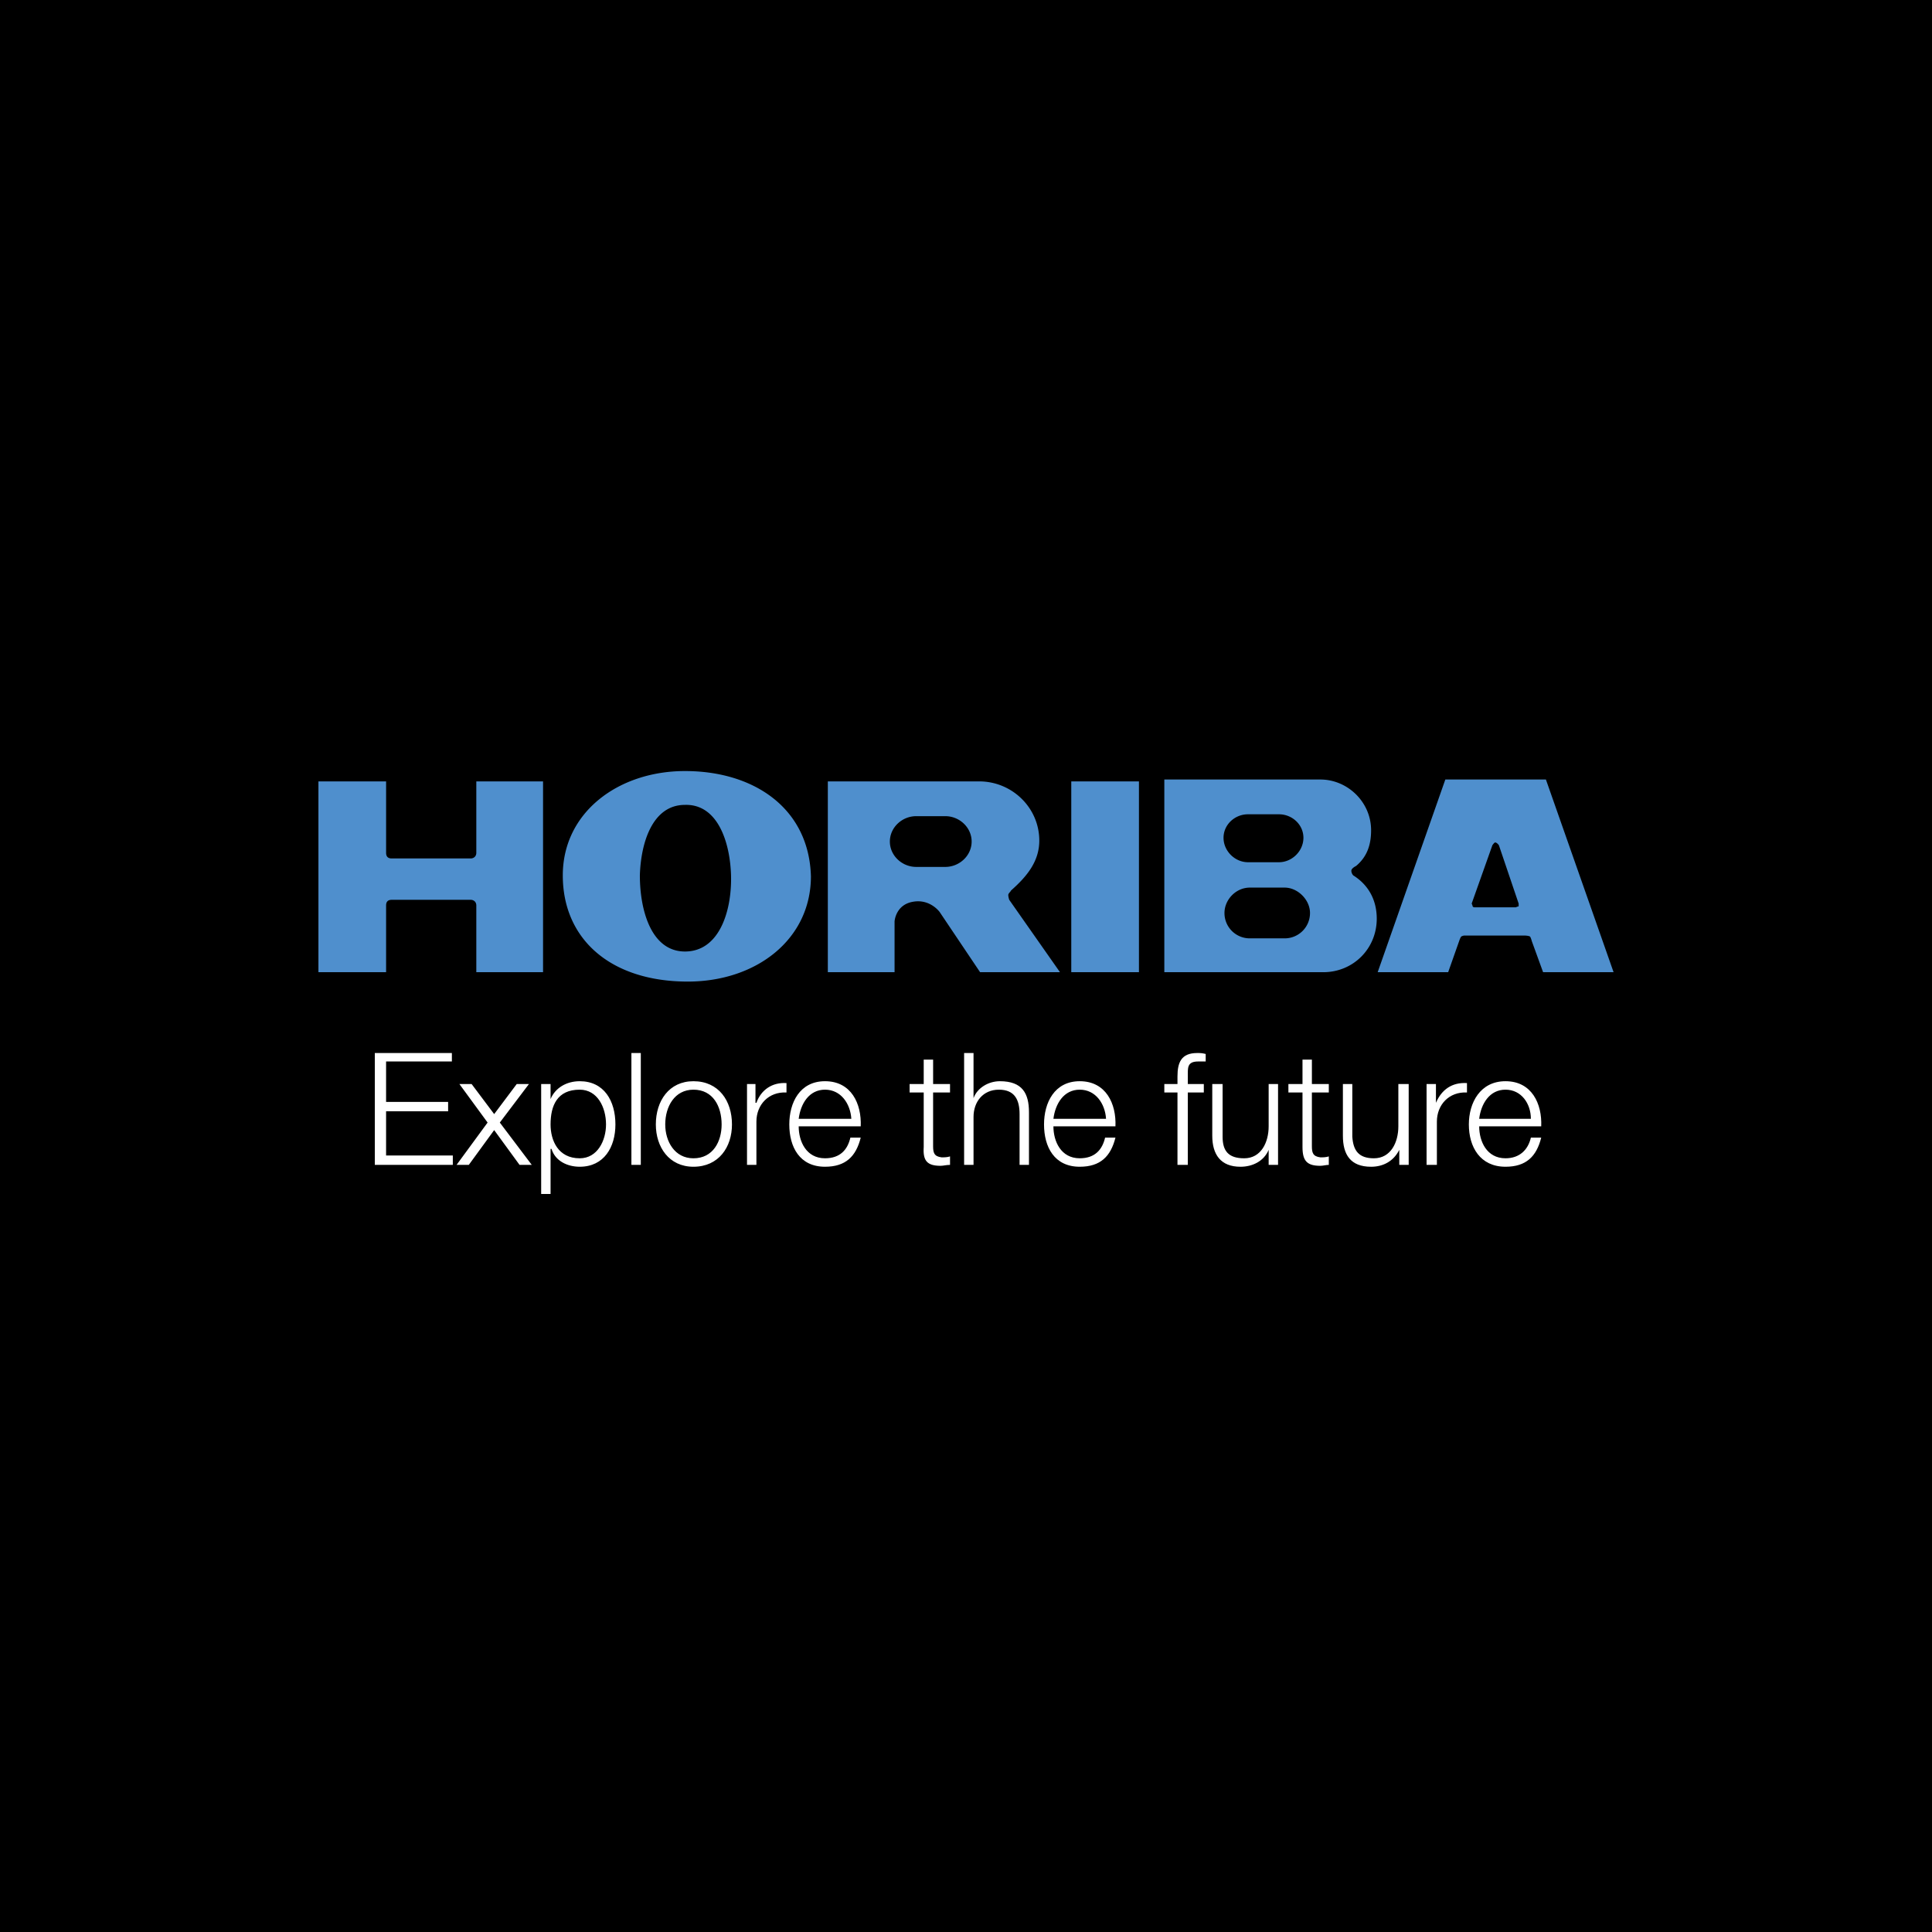 <svg xmlns="http://www.w3.org/2000/svg" width="2500" height="2500" viewBox="0 0 192.756 192.756"><g fill-rule="evenodd" clip-rule="evenodd"><path d="M0 0h192.756v192.756H0V0z"/><path d="M47.522 96.996v-6.659c0-.375-.281-.563-.562-.563h-7.877c-.375 0-.562.188-.562.563v6.659H31.77V77.959h6.751v7.126c0 .376.188.563.562.563h7.877c.281 0 .562-.188.562-.563v-7.126h6.658v19.037h-6.658zM106.881 77.959h6.752v19.037h-6.752V77.959zM68.34 76.928c-6.658 0-12.19 4.125-12.19 10.409 0 6.376 4.783 10.595 12.472 10.595 6.845 0 12.284-4.219 12.284-10.501-.188-6.751-5.627-10.503-12.566-10.503zm0 18.004c-3.375 0-4.501-4.126-4.501-7.596.094-3.188 1.219-7.033 4.501-7.033 3.281-.094 4.5 3.751 4.595 7.033.094 3.47-1.126 7.596-4.595 7.596zM100.691 89.774s-.094-.282-.094-.468c0-.188.188-.282.281-.469 1.594-1.407 2.812-2.907 2.812-4.97 0-3.282-2.719-5.908-6-5.908H82.593v19.037h6.658v-5.065s.094-1.688 1.875-1.969c1.688-.282 2.626 1.032 2.626 1.032l4.032 6.002h7.971l-5.064-7.222zm-6.376-3.282h-2.907c-1.407 0-2.626-1.124-2.626-2.531s1.22-2.532 2.626-2.532h2.907c1.407 0 2.626 1.125 2.626 2.532s-1.219 2.531-2.626 2.531zM135.012 87.336s-.188-.188-.188-.469c0-.187.283-.375.469-.468 1.127-.938 1.502-2.157 1.502-3.564 0-2.813-2.344-5.063-5.064-5.063h-15.566v19.225h15.848c3 0 5.346-2.345 5.346-5.346-.002-1.877-.845-3.377-2.347-4.315zm-10.502-6.094h3.094c1.314 0 2.439 1.03 2.439 2.344 0 1.313-1.125 2.438-2.439 2.438h-3.094c-1.312 0-2.438-1.125-2.438-2.438 0-1.314 1.125-2.344 2.438-2.344zm3.658 12.378h-3.471a2.52 2.52 0 0 1-2.531-2.532c0-1.313 1.125-2.532 2.531-2.532h3.471c1.312 0 2.531 1.219 2.531 2.532a2.523 2.523 0 0 1-2.531 2.532zM154.236 77.771h-10.035l-6.75 19.225h7.033l1.125-3.189s.094-.282.188-.375c.188-.094.281-.094.375-.094h5.908s.375 0 .562.094c.094.094.188.469.188.469l1.125 3.095h7.033l-6.752-19.225zm-2.72 12.66c-.092 0-.281.093-.281.093h-4.031c-.188 0-.188 0-.281-.093 0-.094-.094-.282-.094-.282l2.064-5.814s.186-.281.279-.281c.188 0 .375.281.375.281l1.969 5.814v.282z" fill="#4f8fcd"/><path fill="#fff" d="M37.395 105.061h7.689v.843H38.52v4.032h6.189v.937H38.52v4.408h6.658v.94h-7.783v-11.16zM48.648 111.998l-2.814-3.844h1.219l2.251 3 2.25-3h1.219l-2.907 3.844 3.189 4.223h-1.219l-2.532-3.471-2.532 3.471h-1.22l3.096-4.223zM60.463 112.186c0 1.596-.845 3.377-2.626 3.377-2.156 0-2.907-1.781-2.907-3.377 0-1.875.657-3.469 2.907-3.469 1.782 0 2.626 1.781 2.626 3.469zm-6.471 6.939h.938v-4.5h.094c.375 1.219 1.594 1.781 2.813 1.781 2.438 0 3.563-1.969 3.563-4.221 0-2.344-1.125-4.312-3.563-4.312-1.312 0-2.438.656-2.907 1.781v-1.5h-.938v10.971zM62.995 105.061h.938v11.16h-.938v-11.16zM69.184 108.717c1.97 0 2.813 1.688 2.813 3.469 0 1.689-.844 3.377-2.813 3.377-1.875 0-2.813-1.688-2.813-3.377 0-1.782.938-3.469 2.813-3.469zm0-.844c-2.438 0-3.751 1.969-3.751 4.312 0 2.252 1.312 4.221 3.751 4.221 2.531 0 3.845-1.969 3.845-4.221 0-2.343-1.314-4.312-3.845-4.312zM74.529 108.154h.845v1.875h.093c.469-1.312 1.595-2.062 3.001-1.969v.938c-1.781-.094-3.001 1.219-3.001 2.906v4.316h-.938v-8.066zM79.686 111.623c.188-1.5 1.032-2.906 2.626-2.906 1.595 0 2.531 1.406 2.626 2.906h-5.252zm6.189.75c.094-2.25-.938-4.5-3.563-4.5-2.532 0-3.564 2.156-3.564 4.312 0 2.252 1.032 4.221 3.564 4.221 2.063 0 3.095-1.031 3.563-2.906h-1.032c-.281 1.219-1.03 2.062-2.531 2.062-1.876 0-2.626-1.688-2.626-3.189h6.189zM93.096 108.154h1.688v.844h-1.688v5.346c0 .656.093 1.031.844 1.125.281 0 .562 0 .845-.094v.846c-.376 0-.657.092-.939.092-1.312 0-1.782-.469-1.687-1.875v-5.439h-1.407v-.844h1.407v-2.439h.938v2.438h-.001zM96.19 105.061h.939v4.5c.375-1.031 1.5-1.688 2.625-1.688 2.25 0 2.906 1.219 2.906 3.094v5.254h-.938v-5.066c0-1.406-.469-2.438-2.062-2.438s-2.531 1.219-2.531 2.719v4.785h-.939v-11.16zM105.1 111.623c.188-1.5 1.031-2.906 2.625-2.906s2.531 1.406 2.625 2.906h-5.25zm6.189.75c.094-2.25-.939-4.5-3.564-4.5-2.531 0-3.562 2.156-3.562 4.312 0 2.252 1.031 4.221 3.562 4.221 2.062 0 3.094-1.031 3.564-2.906h-1.033c-.281 1.219-1.031 2.062-2.531 2.062-1.875 0-2.625-1.688-2.625-3.189h6.189zM120.104 108.998h-1.596v7.223h-1.031v-7.223h-1.312v-.844h1.312v-.75c0-1.406.375-2.344 1.969-2.344.281 0 .471 0 .846.094v.75h-.752c-1.123 0-1.031.656-1.031 1.5v.75h1.596v.844h-.001zM127.512 116.221h-.938v-1.502c-.471 1.125-1.596 1.688-2.814 1.688-1.969 0-2.812-1.219-2.812-3.094v-5.158h1.031v5.252c0 1.406.562 2.156 2.156 2.156 1.688 0 2.439-1.594 2.439-3.189v-4.219h.938v8.066zM130.887 108.154h1.688v.844h-1.688v5.346c0 .656.094 1.031.844 1.125.281 0 .562 0 .844-.094v.846c-.281 0-.562.092-.844.092-1.312 0-1.781-.469-1.781-1.875v-5.439h-1.406v-.844h1.406v-2.439h.938v2.438h-.001zM140.545 116.221h-.938v-1.502c-.562 1.125-1.594 1.688-2.812 1.688-2.064 0-2.814-1.219-2.814-3.094v-5.158h.939v5.252c.092 1.406.656 2.156 2.156 2.156 1.688 0 2.438-1.594 2.438-3.189v-4.219h1.031v8.066zM142.328 108.154h.936v1.875c.562-1.312 1.596-2.062 3.096-1.969v.938c-1.781-.094-3.002 1.219-3.002 2.906v4.316h-1.029v-8.066h-.001zM147.578 111.623c.188-1.5 1.031-2.906 2.625-2.906s2.533 1.406 2.533 2.906h-5.158zm6.19.75c.094-2.25-.938-4.5-3.564-4.5-2.531 0-3.656 2.156-3.656 4.312 0 2.252 1.125 4.221 3.656 4.221 2.064 0 3.096-1.031 3.564-2.906h-1.031c-.281 1.219-1.127 2.062-2.533 2.062-1.875 0-2.625-1.688-2.625-3.189h6.189z"/></g></svg>
